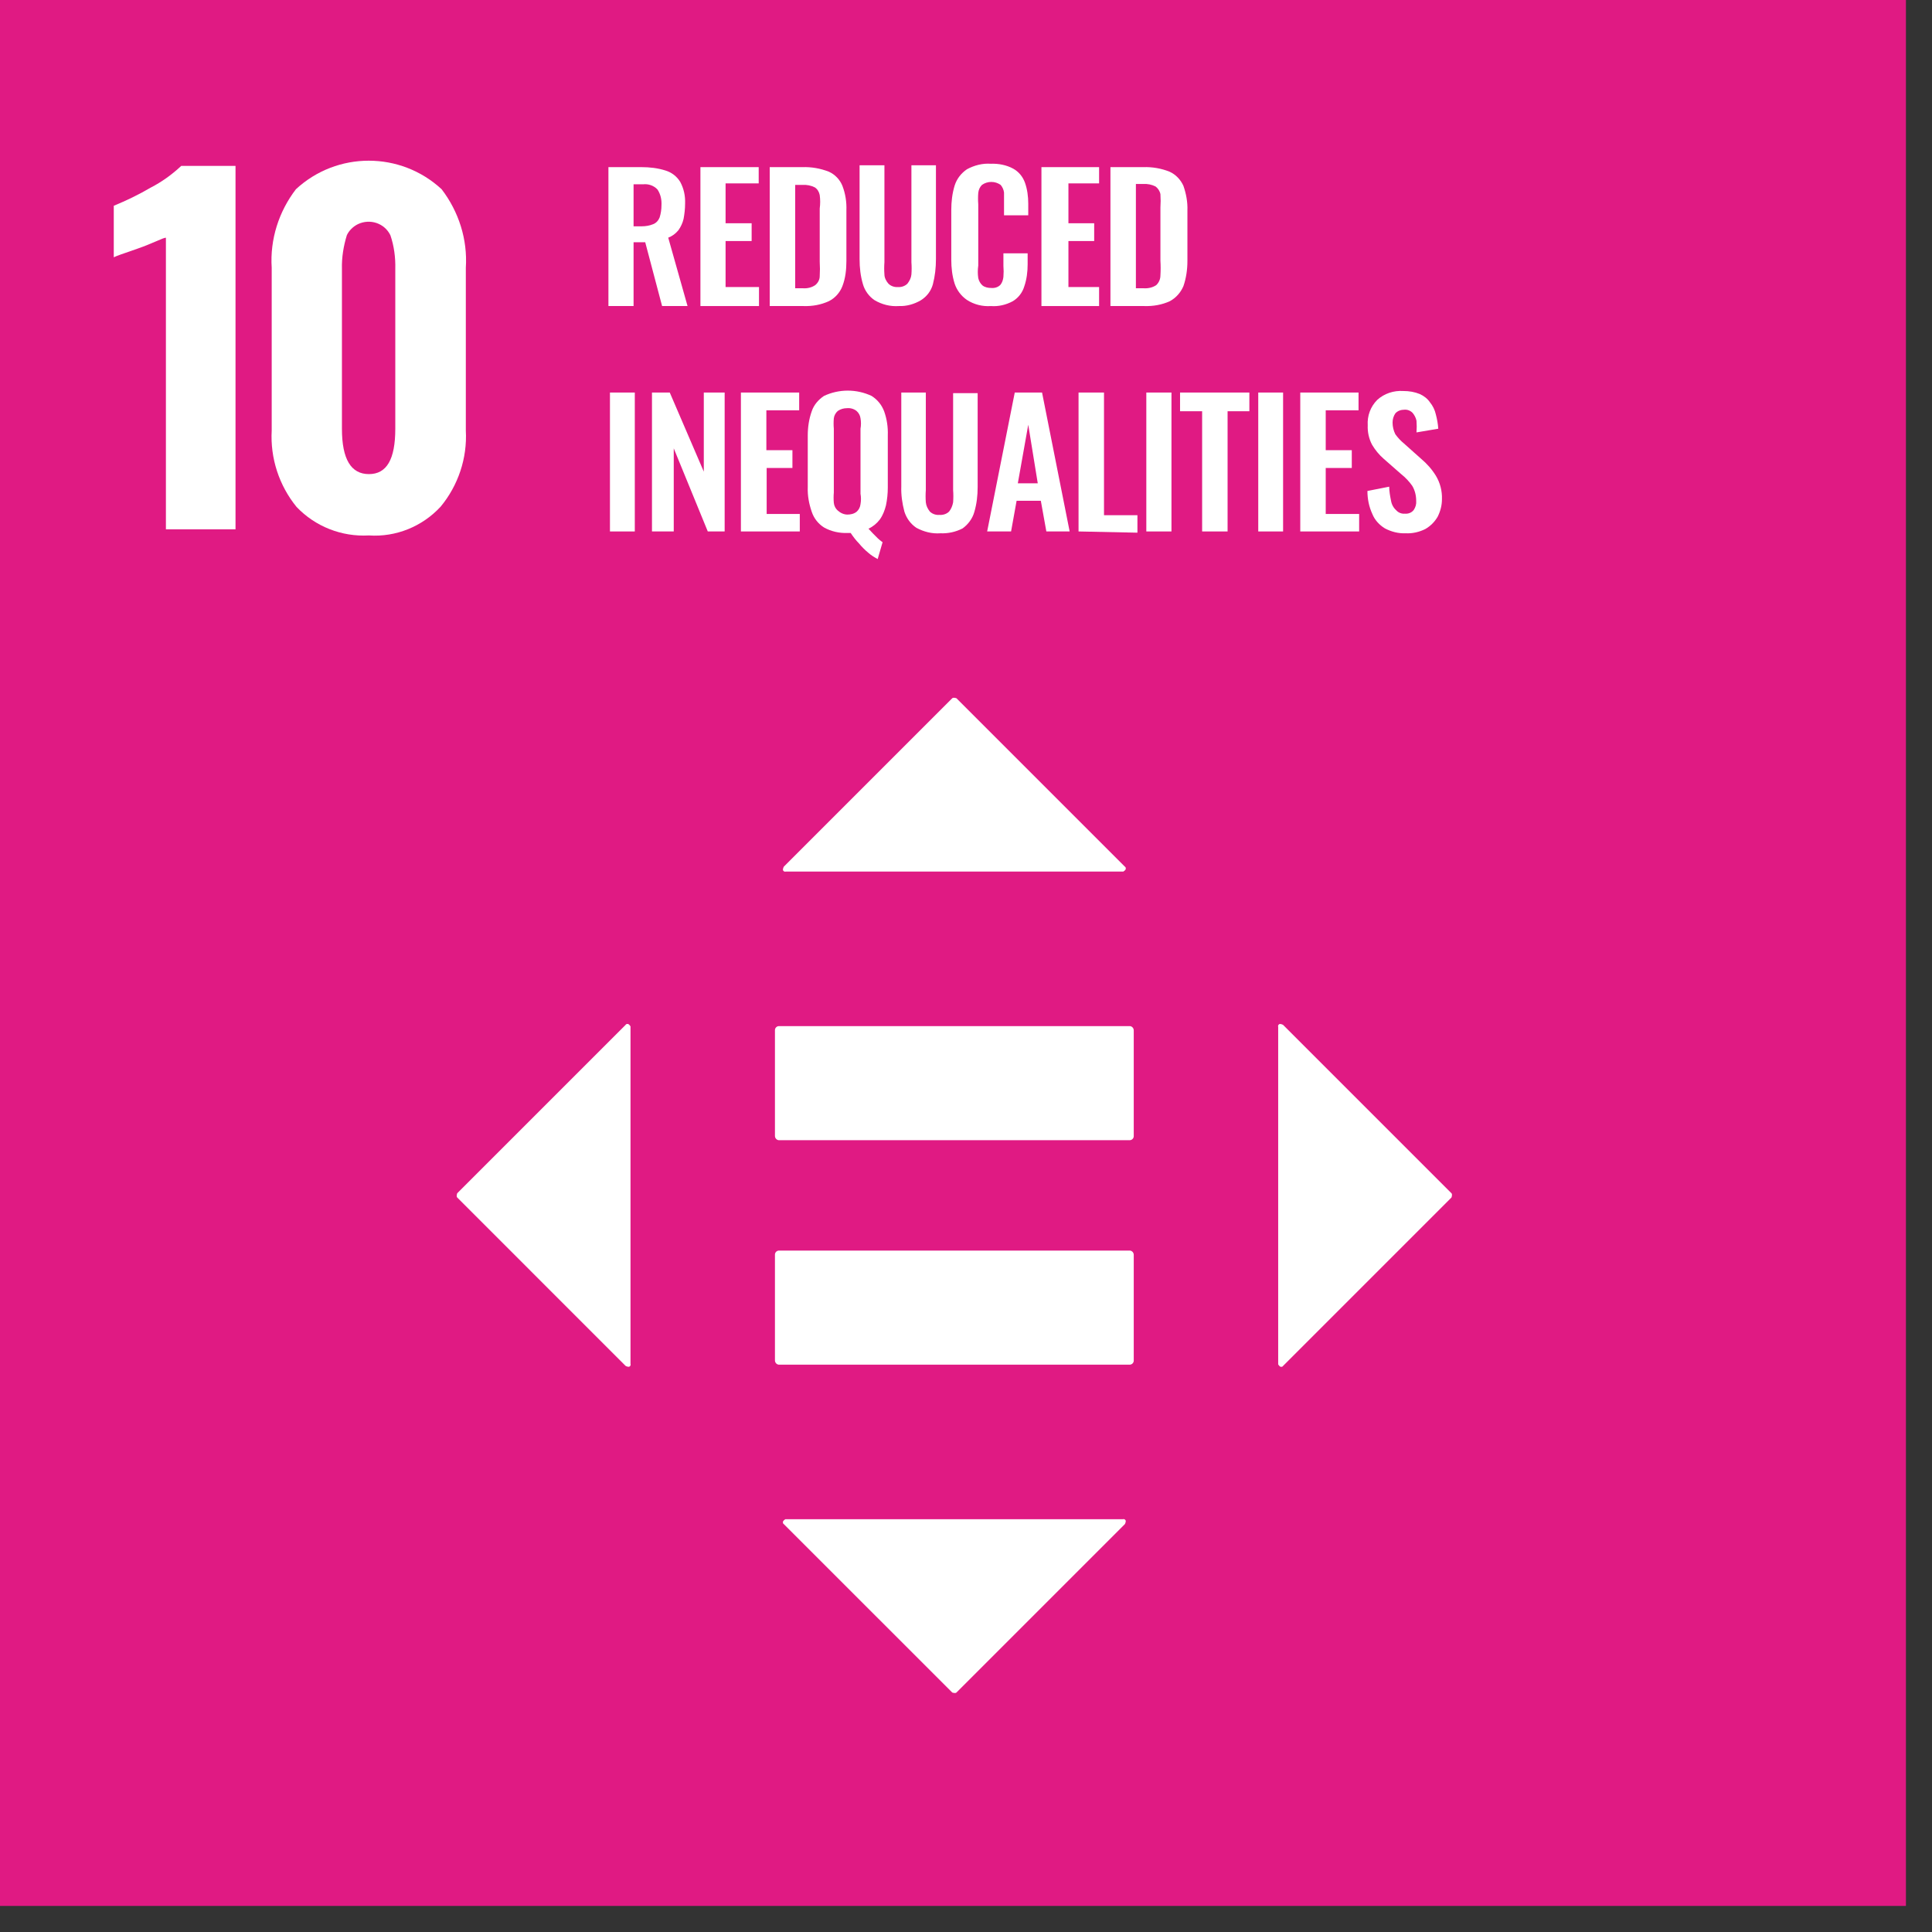 <svg width="63" height="63" viewBox="0 0 63 63" fill="none" xmlns="http://www.w3.org/2000/svg">
<rect x="0" y="0" width="63" height="63" fill="#333333" stroke="none"/>
<g clip-path="url(#clip0_2287_15405)">
<path d="M62.15 0H0V62.15H62.15V0Z" fill="#E01A83"/>
<path d="M5.42 7.75C5.31 7.75 5 7.93 4.48 8.11C3.96 8.29 3.81 8.34 3.71 8.39V6.71C4.12 6.54 4.52 6.35 4.91 6.12C5.28 5.93 5.61 5.69 5.91 5.41H7.68V17.26H5.41V7.75H5.42Z" fill="white"/>
<path d="M9.67 16.53C9.1 15.83 8.81 14.94 8.86 14.04V8.73C8.8 7.81 9.09 6.9 9.65 6.17C10.99 4.93 13.06 4.93 14.4 6.17C14.96 6.9 15.25 7.81 15.19 8.73V14.04C15.24 14.94 14.94 15.83 14.37 16.52C13.77 17.17 12.91 17.52 12.03 17.46C11.14 17.51 10.28 17.17 9.67 16.53ZM12.89 13.99V8.77C12.9 8.4 12.85 8.02 12.73 7.67C12.54 7.28 12.07 7.12 11.67 7.31C11.51 7.39 11.38 7.52 11.31 7.67C11.2 8.03 11.14 8.4 11.15 8.77V13.98C11.15 14.98 11.45 15.46 12.03 15.46C12.61 15.46 12.89 14.98 12.89 13.98V13.99Z" fill="white"/>
<path d="M19.84 9.98V5.45H20.92C21.18 5.45 21.45 5.48 21.7 5.56C21.9 5.62 22.07 5.75 22.18 5.93C22.3 6.15 22.35 6.39 22.34 6.64C22.34 6.81 22.32 6.98 22.29 7.14C22.26 7.27 22.2 7.4 22.12 7.51C22.03 7.62 21.92 7.7 21.79 7.75L22.42 9.98H21.59L21.04 7.9H20.66V9.98H19.84ZM20.66 7.38H20.92C21.05 7.38 21.18 7.36 21.3 7.31C21.4 7.27 21.47 7.19 21.51 7.09C21.55 6.96 21.57 6.83 21.57 6.69C21.58 6.51 21.54 6.33 21.44 6.18C21.32 6.05 21.14 5.99 20.97 6.01H20.66V7.38Z" fill="white"/>
<path d="M22.84 9.98V5.45H24.74V5.98H23.66V7.28H24.51V7.86H23.66V9.36H24.75V9.98H22.84Z" fill="white"/>
<path d="M25.1 9.98V5.45H26.16C26.46 5.44 26.75 5.49 27.03 5.6C27.23 5.69 27.39 5.86 27.47 6.06C27.57 6.32 27.61 6.59 27.6 6.86V8.51C27.6 8.79 27.57 9.07 27.47 9.33C27.39 9.54 27.23 9.72 27.03 9.82C26.77 9.94 26.49 9.99 26.2 9.98H25.1ZM25.92 9.4H26.18C26.32 9.41 26.46 9.38 26.58 9.3C26.67 9.23 26.73 9.12 26.73 9.01C26.74 8.85 26.74 8.69 26.73 8.53V6.8C26.75 6.65 26.75 6.51 26.73 6.36C26.71 6.26 26.66 6.17 26.57 6.11C26.45 6.05 26.31 6.02 26.17 6.03H25.93V9.4H25.92Z" fill="white"/>
<path d="M29.31 9.98C29.03 10 28.76 9.93 28.52 9.79C28.34 9.67 28.2 9.48 28.14 9.27C28.06 9 28.03 8.73 28.03 8.45V5.39H28.84V8.55C28.83 8.68 28.83 8.82 28.84 8.95C28.84 9.06 28.9 9.17 28.97 9.25C29.05 9.33 29.17 9.37 29.28 9.36C29.39 9.37 29.51 9.33 29.59 9.25C29.66 9.16 29.71 9.06 29.72 8.95C29.73 8.82 29.73 8.68 29.72 8.55V5.39H30.52V8.45C30.52 8.73 30.49 9 30.42 9.27C30.36 9.49 30.22 9.67 30.03 9.79C29.81 9.92 29.56 9.99 29.31 9.98Z" fill="white"/>
<path d="M32.31 9.98C32.04 10 31.76 9.93 31.53 9.78C31.34 9.65 31.2 9.46 31.13 9.25C31.05 9 31.02 8.73 31.02 8.47V6.85C31.02 6.58 31.05 6.31 31.13 6.05C31.2 5.83 31.34 5.65 31.53 5.52C31.77 5.39 32.04 5.32 32.31 5.34C32.56 5.33 32.82 5.38 33.04 5.5C33.22 5.6 33.35 5.76 33.42 5.95C33.5 6.17 33.53 6.41 33.53 6.64V7.02H32.74V6.28C32.73 6.19 32.69 6.1 32.63 6.03C32.45 5.9 32.2 5.9 32.02 6.03C31.95 6.1 31.91 6.19 31.9 6.29C31.89 6.41 31.89 6.54 31.9 6.66V8.66C31.88 8.8 31.88 8.93 31.9 9.07C31.92 9.16 31.97 9.25 32.04 9.31C32.12 9.37 32.22 9.39 32.32 9.39C32.43 9.4 32.54 9.37 32.62 9.29C32.68 9.22 32.71 9.12 32.72 9.03C32.73 8.91 32.73 8.79 32.72 8.67V8.26H33.51V8.62C33.51 8.86 33.48 9.11 33.4 9.34C33.34 9.54 33.21 9.71 33.03 9.82C32.81 9.94 32.56 10 32.31 9.98Z" fill="white"/>
<path d="M33.96 9.98V5.45H35.84V5.98H34.84V7.28H35.68V7.86H34.84V9.36H35.84V9.98H33.96Z" fill="white"/>
<path d="M36.21 9.98V5.45H37.28C37.57 5.44 37.87 5.49 38.14 5.6C38.34 5.69 38.5 5.86 38.59 6.06C38.68 6.32 38.73 6.59 38.72 6.86V8.51C38.72 8.79 38.68 9.07 38.59 9.33C38.5 9.54 38.35 9.71 38.15 9.82C37.89 9.94 37.6 9.99 37.31 9.98H36.21ZM37.04 9.4H37.29C37.43 9.41 37.58 9.38 37.7 9.3C37.79 9.22 37.84 9.1 37.84 8.98C37.85 8.82 37.85 8.66 37.84 8.5V6.77C37.85 6.62 37.85 6.48 37.84 6.33C37.82 6.23 37.76 6.14 37.68 6.08C37.56 6.02 37.42 5.99 37.28 6H37.04V9.4Z" fill="white"/>
<path d="M19.89 17.33V12.8H20.7V17.33H19.89Z" fill="white"/>
<path d="M21.26 17.33V12.8H21.84L22.95 15.38V12.8H23.63V17.33H23.08L21.97 14.62V17.33H21.26Z" fill="white"/>
<path d="M24.16 17.33V12.8H26.06V13.38H24.99V14.68H25.84V15.26H25V16.76H26.08V17.33H24.16Z" fill="white"/>
<path d="M28.62 18.23C28.51 18.17 28.41 18.11 28.32 18.03C28.21 17.94 28.1 17.83 28.01 17.72C27.91 17.62 27.82 17.5 27.74 17.38H27.64C27.37 17.39 27.1 17.33 26.87 17.2C26.68 17.08 26.54 16.9 26.47 16.69C26.38 16.43 26.33 16.16 26.34 15.89V14.2C26.34 13.93 26.38 13.66 26.47 13.41C26.54 13.2 26.69 13.03 26.87 12.91C27.36 12.68 27.93 12.68 28.42 12.91C28.61 13.03 28.75 13.2 28.83 13.41C28.92 13.66 28.96 13.93 28.95 14.2V15.9C28.95 16.09 28.93 16.29 28.89 16.48C28.85 16.64 28.79 16.8 28.69 16.94C28.59 17.07 28.47 17.17 28.32 17.24L28.47 17.4L28.63 17.56C28.63 17.56 28.73 17.65 28.78 17.68L28.62 18.23ZM27.62 16.78C27.73 16.78 27.84 16.76 27.93 16.69C28 16.63 28.05 16.54 28.06 16.44C28.08 16.33 28.08 16.21 28.06 16.1V13.98C28.08 13.87 28.08 13.75 28.06 13.64C28.05 13.55 28 13.46 27.93 13.4C27.84 13.33 27.73 13.3 27.62 13.31C27.51 13.31 27.41 13.34 27.32 13.4C27.25 13.46 27.2 13.55 27.19 13.64C27.18 13.75 27.18 13.87 27.19 13.98V16.06C27.18 16.17 27.18 16.29 27.19 16.4C27.2 16.5 27.25 16.59 27.32 16.65C27.41 16.73 27.52 16.78 27.64 16.78H27.62Z" fill="white"/>
<path d="M30.66 17.39C30.39 17.41 30.12 17.34 29.88 17.21C29.69 17.08 29.56 16.9 29.49 16.68C29.42 16.41 29.38 16.14 29.39 15.86V12.8H30.19V15.98C30.18 16.11 30.18 16.25 30.19 16.38C30.2 16.49 30.25 16.59 30.32 16.68C30.4 16.76 30.52 16.8 30.63 16.79C30.75 16.8 30.87 16.76 30.95 16.68C31.02 16.59 31.06 16.49 31.08 16.38C31.09 16.25 31.09 16.11 31.08 15.98V12.82H31.88V15.88C31.88 16.16 31.85 16.43 31.77 16.7C31.71 16.91 31.57 17.1 31.39 17.23C31.16 17.35 30.91 17.4 30.66 17.39Z" fill="white"/>
<path d="M32.19 17.33L33.09 12.8H33.98L34.88 17.33H34.12L33.94 16.33H33.15L32.97 17.33H32.19ZM33.19 15.76H33.84L33.53 13.85L33.19 15.76Z" fill="white"/>
<path d="M35.17 17.33V12.8H36V16.8H37.09V17.37L35.17 17.33Z" fill="white"/>
<path d="M37.38 17.33V12.8H38.2V17.33H37.38Z" fill="white"/>
<path d="M39.2 17.33V13.41H38.48V12.8H40.74V13.41H40.03V17.33H39.2Z" fill="white"/>
<path d="M41.03 17.33V12.8H41.84V17.33H41.03Z" fill="white"/>
<path d="M42.4 17.33V12.8H44.3V13.38H43.23V14.68H44.08V15.26H43.23V16.76H44.32V17.33H42.4Z" fill="white"/>
<path d="M45.84 17.39C45.6 17.4 45.37 17.34 45.16 17.23C44.98 17.12 44.83 16.96 44.75 16.76C44.64 16.52 44.59 16.27 44.59 16.01L45.3 15.87C45.3 16.02 45.33 16.18 45.36 16.33C45.38 16.45 45.44 16.56 45.53 16.64C45.6 16.72 45.71 16.76 45.81 16.75C45.92 16.76 46.03 16.72 46.1 16.63C46.16 16.54 46.19 16.44 46.18 16.33C46.18 16.16 46.14 15.99 46.05 15.84C45.95 15.7 45.83 15.57 45.69 15.46L45.12 14.96C44.97 14.83 44.84 14.67 44.74 14.5C44.64 14.31 44.59 14.09 44.6 13.87C44.58 13.56 44.69 13.26 44.91 13.04C45.14 12.83 45.45 12.73 45.76 12.75C45.95 12.75 46.13 12.78 46.3 12.85C46.43 12.91 46.55 13 46.63 13.12C46.72 13.23 46.79 13.37 46.82 13.51C46.86 13.66 46.89 13.82 46.9 13.98L46.19 14.1C46.2 13.97 46.2 13.85 46.19 13.72C46.17 13.62 46.12 13.53 46.06 13.46C45.99 13.39 45.89 13.35 45.79 13.36C45.68 13.36 45.57 13.4 45.5 13.48C45.44 13.57 45.41 13.67 45.41 13.78C45.41 13.91 45.44 14.04 45.5 14.16C45.58 14.27 45.67 14.37 45.78 14.46L46.34 14.96C46.53 15.12 46.69 15.3 46.82 15.51C46.96 15.74 47.03 16.01 47.02 16.28C47.02 16.48 46.97 16.67 46.88 16.85C46.78 17.02 46.65 17.15 46.48 17.25C46.28 17.35 46.06 17.4 45.84 17.39Z" fill="white"/>
<path d="M36.84 40.78H25.4C25.33 40.78 25.27 40.84 25.27 40.91C25.27 40.91 25.27 40.91 25.27 40.92V44.36C25.27 44.43 25.32 44.49 25.39 44.5C25.39 44.5 25.39 44.5 25.4 44.5H36.84C36.91 44.5 36.97 44.44 36.97 44.37C36.97 44.37 36.97 44.37 36.97 44.36V40.92C36.97 40.85 36.92 40.79 36.85 40.78C36.85 40.78 36.85 40.78 36.84 40.78Z" fill="white"/>
<path d="M36.84 33.46H25.4C25.33 33.46 25.27 33.52 25.27 33.59C25.27 33.59 25.27 33.59 25.27 33.6V37.04C25.27 37.11 25.32 37.17 25.39 37.18C25.39 37.18 25.39 37.18 25.4 37.18H36.84C36.91 37.18 36.97 37.12 36.97 37.05C36.97 37.05 36.97 37.05 36.97 37.04V33.6C36.97 33.53 36.92 33.47 36.85 33.46C36.85 33.46 36.85 33.46 36.84 33.46Z" fill="white"/>
<path d="M36.68 28.26L31.19 22.77C31.19 22.77 31.09 22.73 31.05 22.77L25.56 28.26C25.56 28.26 25.51 28.35 25.54 28.39C25.56 28.42 25.59 28.43 25.63 28.42H36.63C36.63 28.42 36.72 28.37 36.71 28.32C36.71 28.29 36.7 28.27 36.68 28.26Z" fill="white"/>
<path d="M41.84 44.54L47.33 39.05C47.33 39.05 47.37 38.95 47.33 38.91L41.84 33.42C41.84 33.42 41.75 33.37 41.71 33.4C41.68 33.42 41.67 33.45 41.68 33.49V44.49C41.68 44.49 41.73 44.58 41.78 44.57C41.81 44.57 41.83 44.56 41.84 44.54Z" fill="white"/>
<path d="M25.56 49.7L31.05 55.19C31.05 55.19 31.15 55.23 31.19 55.19L36.68 49.7C36.68 49.7 36.73 49.61 36.7 49.57C36.68 49.54 36.65 49.53 36.61 49.54H25.61C25.61 49.54 25.52 49.59 25.53 49.64C25.53 49.67 25.54 49.69 25.56 49.7Z" fill="white"/>
<path d="M20.4 33.42L14.91 38.91C14.91 38.91 14.87 39.01 14.91 39.05L20.4 44.54C20.4 44.54 20.49 44.59 20.53 44.56C20.56 44.54 20.57 44.51 20.56 44.47V33.47C20.56 33.47 20.51 33.38 20.46 33.39C20.43 33.39 20.41 33.4 20.4 33.42Z" fill="white"/>
</g>
<defs>
<clipPath id="clip0_2287_15405">
<rect width="62.15" height="62.15" fill="white"/>
</clipPath>
</defs>
</svg>
